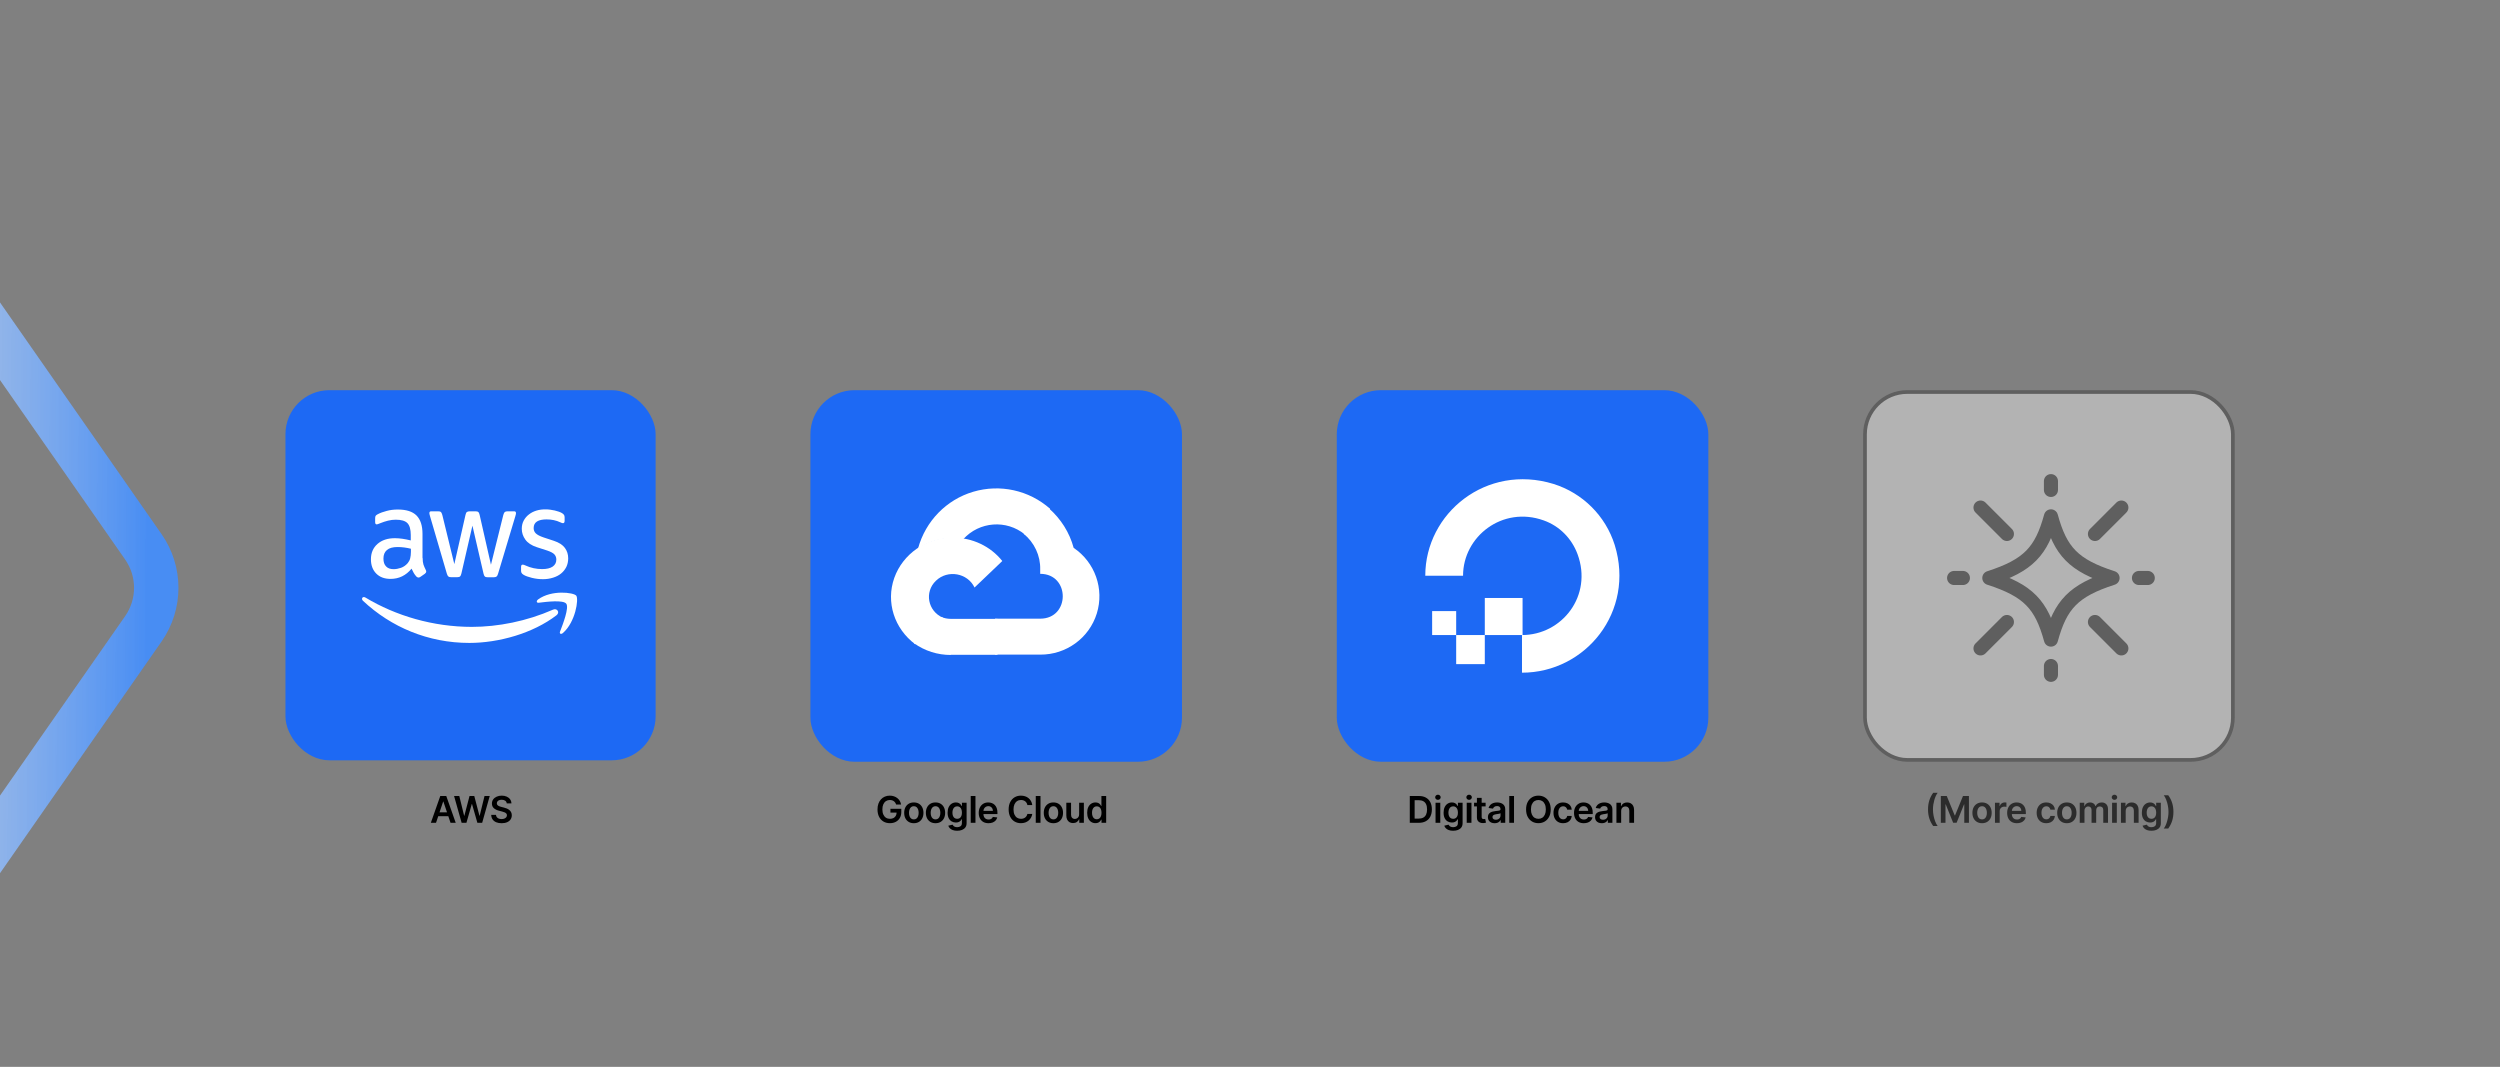 <svg width="867" height="370" viewBox="0 0 867 370" fill="none" xmlns="http://www.w3.org/2000/svg">
<rect x="0" y="0" width="867" height="370" fill="#808080" stroke="none"/>
<g clip-path="url(#clip0_980_9634)">
<path d="M151.212 285.351H149.415L152.687 276.055H154.766L158.043 285.351H156.246L153.763 277.961H153.69L151.212 285.351ZM151.271 281.706H156.173V283.058H151.271V281.706ZM160.094 285.351L157.471 276.055H159.282L160.957 282.886H161.043L162.831 276.055H164.479L166.272 282.891H166.353L168.028 276.055H169.839L167.216 285.351H165.554L163.694 278.828H163.621L161.755 285.351H160.094ZM175.74 278.61C175.698 278.214 175.52 277.905 175.205 277.684C174.893 277.464 174.488 277.353 173.988 277.353C173.637 277.353 173.336 277.406 173.085 277.512C172.834 277.618 172.642 277.762 172.509 277.943C172.376 278.125 172.308 278.332 172.305 278.565C172.305 278.759 172.348 278.927 172.436 279.069C172.527 279.211 172.65 279.332 172.804 279.432C172.958 279.529 173.129 279.61 173.317 279.677C173.504 279.744 173.693 279.8 173.884 279.845L174.756 280.063C175.107 280.145 175.444 280.255 175.768 280.394C176.094 280.533 176.386 280.709 176.644 280.921C176.904 281.132 177.11 281.388 177.261 281.688C177.412 281.987 177.488 282.338 177.488 282.741C177.488 283.285 177.349 283.765 177.07 284.18C176.792 284.591 176.39 284.913 175.863 285.146C175.34 285.376 174.706 285.491 173.961 285.491C173.238 285.491 172.61 285.379 172.078 285.155C171.548 284.932 171.134 284.605 170.834 284.175C170.537 283.745 170.377 283.222 170.353 282.605H172.01C172.034 282.928 172.134 283.198 172.309 283.413C172.485 283.627 172.713 283.788 172.994 283.894C173.279 284 173.597 284.052 173.948 284.052C174.314 284.052 174.634 283.998 174.91 283.889C175.188 283.777 175.406 283.623 175.563 283.426C175.721 283.226 175.801 282.993 175.804 282.727C175.801 282.485 175.73 282.285 175.591 282.128C175.451 281.968 175.256 281.835 175.005 281.729C174.757 281.62 174.467 281.523 174.134 281.438L173.076 281.166C172.311 280.969 171.705 280.671 171.261 280.272C170.819 279.869 170.598 279.335 170.598 278.669C170.598 278.122 170.746 277.642 171.043 277.231C171.342 276.819 171.749 276.5 172.264 276.273C172.778 276.043 173.361 275.928 174.011 275.928C174.671 275.928 175.249 276.043 175.745 276.273C176.244 276.5 176.636 276.816 176.921 277.222C177.205 277.624 177.352 278.087 177.361 278.61H175.74Z" fill="black"/>
<rect x="99" y="135.312" width="128.368" height="128.368" rx="15.245" fill="#1D69F4"/>
<g clip-path="url(#clip1_980_9634)">
<path d="M146.572 193.471C146.572 194.425 146.671 195.197 146.845 195.764C147.043 196.331 147.291 196.949 147.638 197.619C147.762 197.825 147.812 198.031 147.812 198.211C147.812 198.469 147.663 198.726 147.341 198.984L145.778 200.066C145.555 200.22 145.331 200.298 145.133 200.298C144.885 200.298 144.637 200.169 144.389 199.937C144.041 199.551 143.744 199.139 143.496 198.726C143.248 198.289 143 197.799 142.727 197.207C140.792 199.576 138.361 200.761 135.434 200.761C133.35 200.761 131.688 200.143 130.473 198.907C129.257 197.67 128.637 196.022 128.637 193.961C128.637 191.771 129.381 189.994 130.895 188.654C132.408 187.315 134.417 186.645 136.972 186.645C137.815 186.645 138.683 186.722 139.601 186.851C140.519 186.98 141.462 187.186 142.454 187.418V185.537C142.454 183.58 142.057 182.214 141.288 181.416C140.494 180.617 139.155 180.231 137.245 180.231C136.377 180.231 135.484 180.334 134.566 180.566C133.648 180.798 132.755 181.081 131.887 181.442C131.49 181.622 131.192 181.725 131.019 181.777C130.845 181.828 130.721 181.854 130.622 181.854C130.274 181.854 130.101 181.596 130.101 181.055V179.793C130.101 179.381 130.15 179.072 130.274 178.891C130.398 178.711 130.622 178.531 130.969 178.351C131.837 177.887 132.879 177.5 134.094 177.191C135.31 176.856 136.6 176.702 137.964 176.702C140.916 176.702 143.074 177.397 144.463 178.788C145.827 180.179 146.522 182.292 146.522 185.125V193.471H146.572ZM136.501 197.387C137.319 197.387 138.163 197.232 139.056 196.923C139.949 196.614 140.742 196.047 141.412 195.275C141.809 194.785 142.107 194.244 142.255 193.626C142.404 193.008 142.504 192.261 142.504 191.385V190.303C141.784 190.123 141.015 189.968 140.221 189.865C139.428 189.762 138.659 189.711 137.89 189.711C136.228 189.711 135.012 190.045 134.194 190.741C133.375 191.436 132.978 192.415 132.978 193.703C132.978 194.914 133.276 195.816 133.896 196.434C134.491 197.078 135.36 197.387 136.501 197.387ZM156.419 200.169C155.973 200.169 155.675 200.092 155.477 199.911C155.278 199.757 155.105 199.396 154.956 198.907L149.127 178.995C148.978 178.479 148.903 178.144 148.903 177.964C148.903 177.552 149.102 177.32 149.499 177.32H151.93C152.401 177.32 152.723 177.397 152.897 177.578C153.096 177.732 153.244 178.093 153.393 178.582L157.561 195.635L161.43 178.582C161.554 178.067 161.703 177.732 161.902 177.578C162.1 177.423 162.447 177.32 162.894 177.32H164.878C165.349 177.32 165.672 177.397 165.87 177.578C166.069 177.732 166.242 178.093 166.342 178.582L170.261 195.841L174.552 178.582C174.701 178.067 174.875 177.732 175.048 177.578C175.247 177.423 175.569 177.32 176.016 177.32H178.323C178.72 177.32 178.943 177.526 178.943 177.964C178.943 178.093 178.918 178.222 178.893 178.376C178.869 178.531 178.819 178.737 178.72 179.02L172.742 198.932C172.593 199.448 172.419 199.783 172.221 199.937C172.022 200.092 171.7 200.195 171.278 200.195H169.145C168.673 200.195 168.351 200.117 168.153 199.937C167.954 199.757 167.78 199.422 167.681 198.907L163.836 182.292L160.016 198.881C159.892 199.396 159.743 199.731 159.545 199.911C159.347 200.092 158.999 200.169 158.553 200.169H156.419ZM188.295 200.864C187.005 200.864 185.715 200.71 184.475 200.401C183.234 200.092 182.267 199.757 181.622 199.37C181.225 199.139 180.952 198.881 180.853 198.649C180.754 198.417 180.704 198.16 180.704 197.928V196.614C180.704 196.073 180.903 195.816 181.275 195.816C181.424 195.816 181.572 195.841 181.721 195.893C181.87 195.944 182.093 196.047 182.341 196.15C183.185 196.537 184.103 196.846 185.07 197.052C186.062 197.258 187.03 197.361 188.022 197.361C189.585 197.361 190.8 197.078 191.643 196.511C192.487 195.944 192.933 195.12 192.933 194.064C192.933 193.343 192.71 192.75 192.264 192.261C191.817 191.771 190.974 191.333 189.758 190.921L186.161 189.762C184.351 189.17 183.011 188.294 182.192 187.135C181.374 186.001 180.952 184.739 180.952 183.399C180.952 182.318 181.175 181.364 181.622 180.54C182.068 179.716 182.664 178.995 183.408 178.428C184.152 177.835 184.996 177.397 185.988 177.088C186.98 176.779 188.022 176.65 189.113 176.65C189.659 176.65 190.229 176.676 190.775 176.753C191.346 176.831 191.867 176.934 192.388 177.037C192.884 177.166 193.355 177.294 193.801 177.449C194.248 177.603 194.595 177.758 194.843 177.913C195.191 178.119 195.439 178.325 195.587 178.557C195.736 178.763 195.811 179.046 195.811 179.407V180.617C195.811 181.158 195.612 181.442 195.24 181.442C195.042 181.442 194.719 181.339 194.298 181.133C192.884 180.463 191.296 180.128 189.535 180.128C188.121 180.128 187.005 180.36 186.236 180.849C185.467 181.339 185.07 182.086 185.07 183.142C185.07 183.863 185.318 184.481 185.814 184.971C186.31 185.46 187.228 185.95 188.543 186.388L192.065 187.547C193.851 188.139 195.141 188.964 195.91 190.02C196.679 191.076 197.051 192.287 197.051 193.626C197.051 194.734 196.828 195.738 196.406 196.614C195.96 197.49 195.364 198.263 194.595 198.881C193.826 199.525 192.908 199.989 191.842 200.324C190.726 200.684 189.56 200.864 188.295 200.864Z" fill="white"/>
<path fill-rule="evenodd" clip-rule="evenodd" d="M192.983 213.384C184.822 219.644 172.965 222.967 162.77 222.967C148.482 222.967 135.607 217.48 125.884 208.361C125.115 207.64 125.809 206.661 126.727 207.227C137.245 213.564 150.218 217.402 163.638 217.402C172.692 217.402 182.639 215.445 191.792 211.426C193.156 210.782 194.322 212.354 192.983 213.384Z" fill="white"/>
<path fill-rule="evenodd" clip-rule="evenodd" d="M196.381 209.366C195.339 207.975 189.485 208.696 186.831 209.031C186.037 209.134 185.913 208.412 186.632 207.872C191.296 204.471 198.961 205.45 199.854 206.584C200.747 207.743 199.606 215.702 195.24 219.515C194.57 220.107 193.925 219.798 194.223 219.025C195.215 216.475 197.423 210.731 196.381 209.366Z" fill="white"/>
</g>
<path d="M310.78 279.023C310.704 278.778 310.6 278.559 310.467 278.365C310.337 278.169 310.179 278.001 309.995 277.862C309.813 277.722 309.604 277.618 309.368 277.548C309.132 277.476 308.875 277.439 308.597 277.439C308.097 277.439 307.653 277.565 307.262 277.816C306.872 278.067 306.565 278.436 306.341 278.924C306.12 279.408 306.01 279.998 306.01 280.694C306.01 281.396 306.12 281.99 306.341 282.478C306.562 282.965 306.869 283.335 307.262 283.59C307.656 283.841 308.113 283.966 308.633 283.966C309.105 283.966 309.514 283.875 309.859 283.694C310.207 283.512 310.474 283.255 310.662 282.922C310.85 282.586 310.943 282.193 310.943 281.742L311.325 281.801H308.801V280.485H312.573V281.602C312.573 282.397 312.403 283.086 312.064 283.667C311.726 284.248 311.26 284.695 310.666 285.01C310.073 285.322 309.393 285.478 308.624 285.478C307.768 285.478 307.016 285.286 306.368 284.901C305.724 284.514 305.22 283.965 304.857 283.254C304.497 282.54 304.317 281.692 304.317 280.712C304.317 279.961 304.423 279.291 304.634 278.701C304.849 278.111 305.149 277.61 305.533 277.199C305.917 276.784 306.368 276.47 306.886 276.255C307.403 276.037 307.966 275.928 308.574 275.928C309.088 275.928 309.568 276.004 310.013 276.155C310.458 276.303 310.853 276.515 311.197 276.79C311.545 277.066 311.831 277.392 312.055 277.771C312.279 278.149 312.426 278.567 312.496 279.023H310.78ZM316.914 285.487C316.233 285.487 315.643 285.337 315.144 285.037C314.644 284.738 314.257 284.319 313.982 283.78C313.709 283.242 313.573 282.612 313.573 281.892C313.573 281.172 313.709 280.541 313.982 279.999C314.257 279.458 314.644 279.037 315.144 278.738C315.643 278.438 316.233 278.288 316.914 278.288C317.595 278.288 318.185 278.438 318.684 278.738C319.183 279.037 319.569 279.458 319.841 279.999C320.117 280.541 320.254 281.172 320.254 281.892C320.254 282.612 320.117 283.242 319.841 283.78C319.569 284.319 319.183 284.738 318.684 285.037C318.185 285.337 317.595 285.487 316.914 285.487ZM316.923 284.17C317.292 284.17 317.601 284.069 317.849 283.866C318.097 283.661 318.282 283.385 318.403 283.04C318.527 282.695 318.589 282.311 318.589 281.887C318.589 281.461 318.527 281.075 318.403 280.73C318.282 280.382 318.097 280.105 317.849 279.899C317.601 279.694 317.292 279.591 316.923 279.591C316.545 279.591 316.23 279.694 315.979 279.899C315.731 280.105 315.545 280.382 315.421 280.73C315.3 281.075 315.239 281.461 315.239 281.887C315.239 282.311 315.3 282.695 315.421 283.04C315.545 283.385 315.731 283.661 315.979 283.866C316.23 284.069 316.545 284.17 316.923 284.17ZM324.434 285.487C323.754 285.487 323.163 285.337 322.664 285.037C322.165 284.738 321.778 284.319 321.502 283.78C321.23 283.242 321.094 282.612 321.094 281.892C321.094 281.172 321.23 280.541 321.502 279.999C321.778 279.458 322.165 279.037 322.664 278.738C323.163 278.438 323.754 278.288 324.434 278.288C325.115 278.288 325.705 278.438 326.205 278.738C326.704 279.037 327.09 279.458 327.362 279.999C327.637 280.541 327.775 281.172 327.775 281.892C327.775 282.612 327.637 283.242 327.362 283.78C327.09 284.319 326.704 284.738 326.205 285.037C325.705 285.337 325.115 285.487 324.434 285.487ZM324.443 284.17C324.813 284.17 325.121 284.069 325.369 283.866C325.617 283.661 325.802 283.385 325.923 283.04C326.047 282.695 326.109 282.311 326.109 281.887C326.109 281.461 326.047 281.075 325.923 280.73C325.802 280.382 325.617 280.105 325.369 279.899C325.121 279.694 324.813 279.591 324.443 279.591C324.065 279.591 323.751 279.694 323.499 279.899C323.251 280.105 323.065 280.382 322.941 280.73C322.82 281.075 322.76 281.461 322.76 281.887C322.76 282.311 322.82 282.695 322.941 283.04C323.065 283.385 323.251 283.661 323.499 283.866C323.751 284.069 324.065 284.17 324.443 284.17ZM331.946 288.11C331.356 288.11 330.849 288.03 330.425 287.87C330.002 287.712 329.661 287.5 329.404 287.234C329.147 286.968 328.968 286.673 328.868 286.349L330.348 285.991C330.415 286.127 330.512 286.261 330.639 286.395C330.766 286.531 330.937 286.643 331.152 286.73C331.369 286.821 331.643 286.867 331.973 286.867C332.439 286.867 332.825 286.753 333.13 286.526C333.436 286.302 333.589 285.933 333.589 285.419V284.098H333.507C333.422 284.267 333.298 284.441 333.135 284.62C332.975 284.798 332.761 284.948 332.495 285.069C332.232 285.19 331.9 285.251 331.501 285.251C330.965 285.251 330.48 285.125 330.044 284.874C329.611 284.62 329.266 284.242 329.009 283.739C328.755 283.234 328.628 282.602 328.628 281.842C328.628 281.077 328.755 280.43 329.009 279.904C329.266 279.374 329.613 278.974 330.049 278.701C330.484 278.426 330.97 278.288 331.506 278.288C331.914 278.288 332.25 278.358 332.513 278.497C332.779 278.633 332.991 278.798 333.149 278.992C333.306 279.182 333.425 279.362 333.507 279.532H333.598V278.379H335.218V285.464C335.218 286.06 335.076 286.553 334.792 286.944C334.507 287.334 334.118 287.626 333.625 287.82C333.132 288.013 332.572 288.11 331.946 288.11ZM331.959 283.962C332.307 283.962 332.604 283.877 332.849 283.708C333.094 283.538 333.28 283.294 333.407 282.977C333.534 282.659 333.598 282.278 333.598 281.833C333.598 281.394 333.534 281.01 333.407 280.68C333.283 280.35 333.099 280.095 332.854 279.913C332.612 279.728 332.313 279.636 331.959 279.636C331.593 279.636 331.288 279.732 331.043 279.922C330.797 280.113 330.613 280.375 330.489 280.707C330.365 281.037 330.303 281.412 330.303 281.833C330.303 282.26 330.365 282.633 330.489 282.954C330.616 283.272 330.802 283.52 331.047 283.698C331.295 283.874 331.599 283.962 331.959 283.962ZM338.29 276.055V285.351H336.647V276.055H338.29ZM342.81 285.487C342.111 285.487 341.507 285.342 340.999 285.051C340.494 284.758 340.105 284.343 339.833 283.807C339.56 283.269 339.424 282.635 339.424 281.906C339.424 281.188 339.56 280.559 339.833 280.017C340.108 279.473 340.492 279.049 340.985 278.747C341.479 278.441 342.058 278.288 342.724 278.288C343.153 278.288 343.559 278.358 343.94 278.497C344.324 278.633 344.663 278.845 344.957 279.132C345.253 279.42 345.486 279.786 345.656 280.231C345.825 280.673 345.91 281.199 345.91 281.81V282.314H340.196V281.207H344.335C344.332 280.892 344.264 280.612 344.131 280.367C343.998 280.119 343.812 279.924 343.573 279.781C343.337 279.639 343.061 279.568 342.746 279.568C342.411 279.568 342.116 279.65 341.861 279.813C341.607 279.974 341.409 280.185 341.267 280.449C341.128 280.709 341.057 280.995 341.053 281.306V282.273C341.053 282.679 341.128 283.027 341.276 283.317C341.424 283.605 341.631 283.826 341.898 283.98C342.164 284.131 342.476 284.207 342.833 284.207C343.072 284.207 343.288 284.174 343.482 284.107C343.675 284.037 343.843 283.936 343.986 283.803C344.128 283.67 344.235 283.505 344.308 283.308L345.842 283.481C345.745 283.886 345.561 284.24 345.288 284.543C345.019 284.842 344.674 285.075 344.253 285.242C343.833 285.405 343.352 285.487 342.81 285.487ZM357.988 279.191H356.291C356.242 278.913 356.153 278.666 356.023 278.452C355.893 278.234 355.731 278.049 355.537 277.898C355.344 277.747 355.123 277.633 354.875 277.557C354.63 277.479 354.365 277.439 354.08 277.439C353.575 277.439 353.127 277.566 352.737 277.821C352.347 278.072 352.041 278.441 351.82 278.928C351.599 279.412 351.489 280.004 351.489 280.703C351.489 281.414 351.599 282.013 351.82 282.5C352.044 282.984 352.35 283.35 352.737 283.599C353.127 283.844 353.574 283.966 354.076 283.966C354.354 283.966 354.615 283.93 354.857 283.857C355.102 283.782 355.321 283.671 355.515 283.526C355.711 283.381 355.876 283.202 356.009 282.99C356.146 282.779 356.239 282.537 356.291 282.264L357.988 282.273C357.925 282.715 357.787 283.13 357.575 283.517C357.367 283.904 357.093 284.246 356.754 284.543C356.415 284.836 356.019 285.066 355.565 285.233C355.111 285.396 354.607 285.478 354.053 285.478C353.236 285.478 352.507 285.289 351.865 284.91C351.224 284.532 350.719 283.986 350.35 283.272C349.98 282.558 349.796 281.701 349.796 280.703C349.796 279.701 349.982 278.845 350.354 278.134C350.726 277.42 351.233 276.874 351.875 276.495C352.516 276.117 353.242 275.928 354.053 275.928C354.571 275.928 355.052 276.001 355.497 276.146C355.941 276.291 356.338 276.504 356.686 276.786C357.034 277.064 357.32 277.406 357.544 277.812C357.771 278.214 357.919 278.674 357.988 279.191ZM360.845 276.055V285.351H359.202V276.055H360.845ZM365.32 285.487C364.639 285.487 364.049 285.337 363.55 285.037C363.051 284.738 362.663 284.319 362.388 283.78C362.116 283.242 361.98 282.612 361.98 281.892C361.98 281.172 362.116 280.541 362.388 279.999C362.663 279.458 363.051 279.037 363.55 278.738C364.049 278.438 364.639 278.288 365.32 278.288C366.001 278.288 366.591 278.438 367.09 278.738C367.59 279.037 367.975 279.458 368.248 279.999C368.523 280.541 368.661 281.172 368.661 281.892C368.661 282.612 368.523 283.242 368.248 283.78C367.975 284.319 367.59 284.738 367.09 285.037C366.591 285.337 366.001 285.487 365.32 285.487ZM365.329 284.17C365.698 284.17 366.007 284.069 366.255 283.866C366.503 283.661 366.688 283.385 366.809 283.04C366.933 282.695 366.995 282.311 366.995 281.887C366.995 281.461 366.933 281.075 366.809 280.73C366.688 280.382 366.503 280.105 366.255 279.899C366.007 279.694 365.698 279.591 365.329 279.591C364.951 279.591 364.636 279.694 364.385 279.899C364.137 280.105 363.951 280.382 363.827 280.73C363.706 281.075 363.645 281.461 363.645 281.887C363.645 282.311 363.706 282.695 363.827 283.04C363.951 283.385 364.137 283.661 364.385 283.866C364.636 284.069 364.951 284.17 365.329 284.17ZM374.243 282.418V278.379H375.886V285.351H374.293V284.111H374.221C374.063 284.502 373.805 284.821 373.444 285.069C373.087 285.317 372.647 285.441 372.124 285.441C371.667 285.441 371.263 285.34 370.912 285.137C370.564 284.932 370.291 284.633 370.095 284.243C369.898 283.85 369.8 283.375 369.8 282.818V278.379H371.443V282.564C371.443 283.006 371.564 283.357 371.806 283.617C372.048 283.877 372.366 284.007 372.759 284.007C373.001 284.007 373.236 283.948 373.463 283.83C373.69 283.712 373.876 283.537 374.021 283.304C374.169 283.068 374.243 282.773 374.243 282.418ZM379.907 285.473C379.36 285.473 378.87 285.332 378.437 285.051C378.004 284.77 377.662 284.361 377.411 283.826C377.16 283.29 377.034 282.639 377.034 281.874C377.034 281.099 377.161 280.446 377.416 279.913C377.673 279.377 378.019 278.974 378.455 278.701C378.891 278.426 379.376 278.288 379.912 278.288C380.32 278.288 380.656 278.358 380.92 278.497C381.183 278.633 381.392 278.798 381.546 278.992C381.7 279.182 381.82 279.362 381.904 279.532H381.973V276.055H383.62V285.351H382.004V284.252H381.904C381.82 284.422 381.697 284.602 381.537 284.792C381.376 284.98 381.165 285.14 380.901 285.273C380.638 285.407 380.307 285.473 379.907 285.473ZM380.366 284.125C380.714 284.125 381.01 284.031 381.255 283.844C381.501 283.653 381.687 283.388 381.814 283.049C381.941 282.71 382.004 282.316 382.004 281.865C382.004 281.414 381.941 281.022 381.814 280.689C381.69 280.356 381.505 280.098 381.26 279.913C381.018 279.728 380.72 279.636 380.366 279.636C380 279.636 379.694 279.732 379.449 279.922C379.204 280.113 379.019 280.376 378.895 280.712C378.771 281.048 378.709 281.432 378.709 281.865C378.709 282.3 378.771 282.689 378.895 283.031C379.022 283.37 379.208 283.638 379.454 283.835C379.702 284.028 380.006 284.125 380.366 284.125Z" fill="black"/>
<rect x="281.049" y="135.312" width="128.863" height="128.863" rx="15.304" fill="#1D69F4"/>
<path d="M355.372 185.364H355.619L355.496 185.241L364.136 176.6V176.415C356.854 169.996 346.794 167.775 337.475 170.552C328.155 173.329 320.996 180.735 318.404 190.116C318.527 190.054 318.713 189.993 318.898 189.993C322.107 187.894 325.934 186.66 329.945 186.66C331.303 186.66 332.599 186.783 333.895 187.03C333.957 186.969 334.018 186.969 334.08 186.969C339.635 180.859 349.016 180.118 355.434 185.364H355.372Z" fill="white"/>
<path d="M372.344 189.993C370.925 184.747 367.962 179.995 363.827 176.354L355.002 185.117C358.705 188.141 360.865 192.709 360.741 197.461V199.004C371.172 199.004 371.172 214.556 360.741 214.556H345.065V226.9H345.004L345.065 227.023H360.741C369.752 227.085 377.714 221.283 380.367 212.767C383.021 204.25 379.75 194.992 372.344 189.993Z" fill="white"/>
<path d="M329.699 227.086H345.93V214.619H329.699C328.526 214.619 327.415 214.372 326.366 213.94L316.985 222.951V223.074C320.688 225.728 325.131 227.147 329.76 227.147L329.699 227.086Z" fill="white"/>
<path d="M330.439 186.352C321.243 186.414 313.096 192.092 310.134 200.424C307.172 208.817 310.134 218.013 317.417 223.444L327.044 214.248C321.737 211.965 320.502 205.299 324.576 201.411C328.649 197.461 335.561 198.695 337.968 203.756L347.596 194.56C343.523 189.438 337.166 186.414 330.439 186.475V186.352Z" fill="white"/>
<path d="M492.062 285.351H488.912V276.055H492.126C493.049 276.055 493.842 276.241 494.504 276.613C495.17 276.982 495.681 277.514 496.038 278.206C496.395 278.899 496.574 279.728 496.574 280.694C496.574 281.662 496.394 282.494 496.034 283.19C495.677 283.886 495.161 284.42 494.486 284.792C493.814 285.164 493.006 285.351 492.062 285.351ZM490.596 283.894H491.981C492.628 283.894 493.168 283.776 493.601 283.54C494.034 283.301 494.359 282.945 494.577 282.473C494.795 281.998 494.904 281.405 494.904 280.694C494.904 279.983 494.795 279.393 494.577 278.924C494.359 278.452 494.037 278.099 493.61 277.866C493.186 277.63 492.66 277.512 492.031 277.512H490.596V283.894ZM497.846 285.351V278.379H499.489V285.351H497.846ZM498.672 277.389C498.411 277.389 498.188 277.303 498 277.131C497.812 276.955 497.719 276.745 497.719 276.5C497.719 276.252 497.812 276.041 498 275.869C498.188 275.693 498.411 275.606 498.672 275.606C498.935 275.606 499.159 275.693 499.343 275.869C499.531 276.041 499.625 276.252 499.625 276.5C499.625 276.745 499.531 276.955 499.343 277.131C499.159 277.303 498.935 277.389 498.672 277.389ZM503.955 288.11C503.365 288.11 502.858 288.03 502.434 287.87C502.01 287.712 501.67 287.5 501.413 287.234C501.156 286.968 500.977 286.673 500.877 286.349L502.357 285.991C502.424 286.127 502.52 286.261 502.647 286.395C502.775 286.531 502.945 286.643 503.16 286.73C503.378 286.821 503.652 286.867 503.982 286.867C504.448 286.867 504.834 286.753 505.139 286.526C505.445 286.302 505.598 285.933 505.598 285.419V284.098H505.516C505.431 284.267 505.307 284.441 505.144 284.62C504.983 284.798 504.77 284.948 504.504 285.069C504.241 285.19 503.909 285.251 503.51 285.251C502.974 285.251 502.489 285.125 502.053 284.874C501.62 284.62 501.275 284.242 501.018 283.739C500.764 283.234 500.637 282.602 500.637 281.842C500.637 281.077 500.764 280.43 501.018 279.904C501.275 279.374 501.622 278.974 502.057 278.701C502.493 278.426 502.979 278.288 503.514 278.288C503.923 278.288 504.259 278.358 504.522 278.497C504.788 278.633 505 278.798 505.157 278.992C505.315 279.182 505.434 279.362 505.516 279.532H505.607V278.379H507.227V285.464C507.227 286.06 507.085 286.553 506.8 286.944C506.516 287.334 506.127 287.626 505.634 287.82C505.141 288.013 504.581 288.11 503.955 288.11ZM503.968 283.962C504.316 283.962 504.613 283.877 504.858 283.708C505.103 283.538 505.289 283.294 505.416 282.977C505.543 282.659 505.607 282.278 505.607 281.833C505.607 281.394 505.543 281.01 505.416 280.68C505.292 280.35 505.107 280.095 504.862 279.913C504.62 279.728 504.322 279.636 503.968 279.636C503.602 279.636 503.296 279.732 503.051 279.922C502.806 280.113 502.622 280.375 502.498 280.707C502.374 281.037 502.312 281.412 502.312 281.833C502.312 282.26 502.374 282.633 502.498 282.954C502.625 283.272 502.811 283.52 503.056 283.698C503.304 283.874 503.608 283.962 503.968 283.962ZM508.655 285.351V278.379H510.298V285.351H508.655ZM509.481 277.389C509.221 277.389 508.997 277.303 508.81 277.131C508.622 276.955 508.528 276.745 508.528 276.5C508.528 276.252 508.622 276.041 508.81 275.869C508.997 275.693 509.221 275.606 509.481 275.606C509.745 275.606 509.969 275.693 510.153 275.869C510.341 276.041 510.435 276.252 510.435 276.5C510.435 276.745 510.341 276.955 510.153 277.131C509.969 277.303 509.745 277.389 509.481 277.389ZM515.214 278.379V279.65H511.206V278.379H515.214ZM512.195 276.709H513.838V283.254C513.838 283.475 513.872 283.644 513.938 283.762C514.008 283.877 514.099 283.956 514.211 283.998C514.323 284.04 514.447 284.062 514.583 284.062C514.686 284.062 514.779 284.054 514.864 284.039C514.952 284.024 515.019 284.01 515.064 283.998L515.341 285.283C515.253 285.313 515.127 285.346 514.964 285.382C514.804 285.419 514.607 285.44 514.374 285.446C513.962 285.458 513.592 285.396 513.262 285.26C512.932 285.121 512.67 284.906 512.477 284.615C512.286 284.325 512.192 283.962 512.195 283.526V276.709ZM518.338 285.491C517.897 285.491 517.499 285.413 517.145 285.255C516.794 285.095 516.515 284.859 516.309 284.547C516.107 284.236 516.005 283.851 516.005 283.394C516.005 283.001 516.078 282.676 516.223 282.418C516.368 282.161 516.567 281.956 516.818 281.801C517.069 281.647 517.352 281.53 517.667 281.452C517.984 281.37 518.313 281.311 518.652 281.275C519.06 281.232 519.391 281.195 519.646 281.161C519.9 281.125 520.084 281.07 520.199 280.998C520.317 280.922 520.376 280.806 520.376 280.648V280.621C520.376 280.279 520.275 280.014 520.072 279.827C519.869 279.639 519.577 279.545 519.196 279.545C518.794 279.545 518.475 279.633 518.238 279.809C518.006 279.984 517.848 280.191 517.766 280.43L516.232 280.213C516.353 279.789 516.553 279.435 516.831 279.151C517.11 278.863 517.45 278.648 517.853 278.506C518.255 278.361 518.7 278.288 519.187 278.288C519.523 278.288 519.857 278.327 520.19 278.406C520.523 278.485 520.827 278.615 521.102 278.797C521.378 278.975 521.599 279.219 521.765 279.527C521.935 279.836 522.019 280.222 522.019 280.685V285.351H520.44V284.393H520.385C520.286 284.587 520.145 284.768 519.963 284.938C519.785 285.104 519.559 285.239 519.287 285.342C519.018 285.441 518.701 285.491 518.338 285.491ZM518.765 284.284C519.095 284.284 519.381 284.219 519.623 284.089C519.865 283.956 520.051 283.78 520.181 283.562C520.314 283.344 520.381 283.107 520.381 282.85V282.028C520.329 282.071 520.242 282.11 520.118 282.146C519.997 282.182 519.86 282.214 519.709 282.241C519.558 282.269 519.408 282.293 519.26 282.314C519.111 282.335 518.983 282.353 518.874 282.369C518.629 282.402 518.409 282.456 518.216 282.532C518.022 282.608 517.869 282.714 517.757 282.85C517.645 282.983 517.589 283.155 517.589 283.367C517.589 283.67 517.7 283.898 517.921 284.052C518.142 284.207 518.423 284.284 518.765 284.284ZM525.059 276.055V285.351H523.416V276.055H525.059ZM537.786 280.703C537.786 281.704 537.599 282.562 537.223 283.276C536.851 283.987 536.343 284.532 535.698 284.91C535.057 285.289 534.329 285.478 533.515 285.478C532.701 285.478 531.972 285.289 531.328 284.91C530.686 284.529 530.178 283.983 529.802 283.272C529.43 282.558 529.244 281.701 529.244 280.703C529.244 279.701 529.43 278.845 529.802 278.134C530.178 277.42 530.686 276.874 531.328 276.495C531.972 276.117 532.701 275.928 533.515 275.928C534.329 275.928 535.057 276.117 535.698 276.495C536.343 276.874 536.851 277.42 537.223 278.134C537.599 278.845 537.786 279.701 537.786 280.703ZM536.093 280.703C536.093 279.998 535.983 279.403 535.762 278.919C535.544 278.432 535.242 278.064 534.854 277.816C534.467 277.565 534.021 277.439 533.515 277.439C533.01 277.439 532.564 277.565 532.176 277.816C531.789 278.064 531.485 278.432 531.264 278.919C531.046 279.403 530.937 279.998 530.937 280.703C530.937 281.408 531.046 282.004 531.264 282.491C531.485 282.975 531.789 283.343 532.176 283.594C532.564 283.842 533.01 283.966 533.515 283.966C534.021 283.966 534.467 283.842 534.854 283.594C535.242 283.343 535.544 282.975 535.762 282.491C535.983 282.004 536.093 281.408 536.093 280.703ZM542.091 285.487C541.395 285.487 540.797 285.334 540.298 285.028C539.802 284.723 539.419 284.301 539.15 283.762C538.884 283.22 538.75 282.597 538.75 281.892C538.75 281.184 538.887 280.559 539.159 280.017C539.431 279.473 539.816 279.049 540.312 278.747C540.811 278.441 541.401 278.288 542.082 278.288C542.648 278.288 543.149 278.393 543.584 278.601C544.023 278.807 544.373 279.099 544.633 279.477C544.893 279.853 545.041 280.291 545.078 280.794H543.507C543.444 280.458 543.292 280.178 543.053 279.954C542.817 279.727 542.501 279.614 542.105 279.614C541.769 279.614 541.474 279.704 541.22 279.886C540.965 280.064 540.767 280.322 540.625 280.657C540.486 280.993 540.416 281.396 540.416 281.865C540.416 282.34 540.486 282.748 540.625 283.09C540.764 283.429 540.959 283.691 541.211 283.875C541.465 284.057 541.763 284.148 542.105 284.148C542.347 284.148 542.563 284.102 542.754 284.012C542.947 283.918 543.109 283.783 543.239 283.608C543.37 283.432 543.459 283.219 543.507 282.968H545.078C545.038 283.461 544.893 283.898 544.642 284.279C544.391 284.658 544.049 284.954 543.616 285.169C543.183 285.381 542.675 285.487 542.091 285.487ZM549.258 285.487C548.559 285.487 547.955 285.342 547.447 285.051C546.941 284.758 546.552 284.343 546.28 283.807C546.008 283.269 545.872 282.635 545.872 281.906C545.872 281.188 546.008 280.559 546.28 280.017C546.555 279.473 546.94 279.049 547.433 278.747C547.926 278.441 548.506 278.288 549.171 278.288C549.601 278.288 550.006 278.358 550.388 278.497C550.772 278.633 551.111 278.845 551.404 279.132C551.701 279.42 551.934 279.786 552.103 280.231C552.273 280.673 552.358 281.199 552.358 281.81V282.314H546.643V281.207H550.783C550.78 280.892 550.712 280.612 550.578 280.367C550.445 280.119 550.259 279.924 550.02 279.781C549.784 279.639 549.509 279.568 549.194 279.568C548.858 279.568 548.563 279.65 548.309 279.813C548.055 279.974 547.857 280.185 547.714 280.449C547.575 280.709 547.504 280.995 547.501 281.306V282.273C547.501 282.679 547.575 283.027 547.723 283.317C547.872 283.605 548.079 283.826 548.345 283.98C548.612 284.131 548.923 284.207 549.28 284.207C549.519 284.207 549.736 284.174 549.929 284.107C550.123 284.037 550.291 283.936 550.433 283.803C550.575 283.67 550.683 283.505 550.755 283.308L552.29 283.481C552.193 283.886 552.008 284.24 551.736 284.543C551.466 284.842 551.122 285.075 550.701 285.242C550.28 285.405 549.799 285.487 549.258 285.487ZM555.498 285.491C555.056 285.491 554.658 285.413 554.304 285.255C553.953 285.095 553.675 284.859 553.469 284.547C553.267 284.236 553.165 283.851 553.165 283.394C553.165 283.001 553.238 282.676 553.383 282.418C553.528 282.161 553.726 281.956 553.978 281.801C554.229 281.647 554.512 281.53 554.826 281.452C555.144 281.37 555.472 281.311 555.811 281.275C556.22 281.232 556.551 281.195 556.805 281.161C557.06 281.125 557.244 281.07 557.359 280.998C557.477 280.922 557.536 280.806 557.536 280.648V280.621C557.536 280.279 557.435 280.014 557.232 279.827C557.029 279.639 556.737 279.545 556.356 279.545C555.954 279.545 555.634 279.633 555.398 279.809C555.165 279.984 555.008 280.191 554.926 280.43L553.392 280.213C553.513 279.789 553.713 279.435 553.991 279.151C554.27 278.863 554.61 278.648 555.012 278.506C555.415 278.361 555.86 278.288 556.347 278.288C556.683 278.288 557.017 278.327 557.35 278.406C557.683 278.485 557.987 278.615 558.262 278.797C558.538 278.975 558.759 279.219 558.925 279.527C559.094 279.836 559.179 280.222 559.179 280.685V285.351H557.6V284.393H557.545C557.445 284.587 557.305 284.768 557.123 284.938C556.945 285.104 556.719 285.239 556.447 285.342C556.177 285.441 555.861 285.491 555.498 285.491ZM555.925 284.284C556.255 284.284 556.541 284.219 556.783 284.089C557.025 283.956 557.211 283.78 557.341 283.562C557.474 283.344 557.541 283.107 557.541 282.85V282.028C557.489 282.071 557.401 282.11 557.277 282.146C557.156 282.182 557.02 282.214 556.869 282.241C556.718 282.269 556.568 282.293 556.42 282.314C556.271 282.335 556.143 282.353 556.034 282.369C555.789 282.402 555.569 282.456 555.376 282.532C555.182 282.608 555.029 282.714 554.917 282.85C554.805 282.983 554.749 283.155 554.749 283.367C554.749 283.67 554.86 283.898 555.081 284.052C555.301 284.207 555.583 284.284 555.925 284.284ZM562.219 281.266V285.351H560.576V278.379H562.146V279.564H562.228C562.388 279.173 562.644 278.863 562.995 278.633C563.349 278.403 563.786 278.288 564.307 278.288C564.788 278.288 565.207 278.391 565.564 278.597C565.924 278.803 566.202 279.101 566.399 279.491C566.599 279.881 566.697 280.355 566.694 280.912V285.351H565.051V281.166C565.051 280.7 564.93 280.335 564.688 280.072C564.449 279.809 564.117 279.677 563.694 279.677C563.406 279.677 563.151 279.741 562.927 279.868C562.706 279.992 562.532 280.172 562.405 280.408C562.281 280.644 562.219 280.93 562.219 281.266Z" fill="black"/>
<rect x="463.593" y="135.312" width="128.862" height="128.862" rx="15.304" fill="#1D69F4"/>
<path d="M527.828 233.288V220.235C541.721 220.235 552.439 206.589 547.08 192.152C545.095 186.813 540.927 182.462 535.369 180.484C521.08 175.342 507.384 186.022 507.384 199.667H494.285C494.285 177.913 515.522 160.707 538.744 167.827C548.867 170.991 556.805 178.902 559.981 188.988C567.127 212.127 549.859 233.288 527.828 233.288Z" fill="white"/>
<path d="M528.026 220.234H514.927V207.379H528.026V220.234ZM514.927 230.321H505.003V220.234H514.927V230.321ZM505.003 220.234H496.667V211.928H505.003V220.234Z" fill="white"/>
<g opacity="0.4">
<rect x="646.777" y="135.951" width="127.584" height="127.584" rx="14.665" fill="white"/>
<rect x="646.777" y="135.951" width="127.584" height="127.584" rx="14.665" stroke="#2C2C2C" stroke-width="1.278"/>
<path d="M732.642 200.444C719.059 204.817 714.581 209.687 711.27 221.815C707.959 209.687 703.481 204.817 689.898 200.444C703.481 196.071 707.959 191.201 711.27 179.072C714.581 191.201 719.059 196.071 732.642 200.444Z" stroke="#2C2C2C" stroke-width="4.885" stroke-linecap="round" stroke-linejoin="round"/>
<path d="M711.268 169.912V166.859" stroke="#2C2C2C" stroke-width="4.885" stroke-linecap="round" stroke-linejoin="round"/>
<path d="M711.268 234.029V230.976" stroke="#2C2C2C" stroke-width="4.885" stroke-linecap="round" stroke-linejoin="round"/>
<path d="M741.793 200.444H744.846" stroke="#2C2C2C" stroke-width="4.885" stroke-linecap="round" stroke-linejoin="round"/>
<path d="M677.682 200.444H680.735" stroke="#2C2C2C" stroke-width="4.885" stroke-linecap="round" stroke-linejoin="round"/>
<path d="M726.53 185.179L735.69 176.02" stroke="#2C2C2C" stroke-width="4.885" stroke-linecap="round" stroke-linejoin="round"/>
<path d="M695.997 185.179L686.838 176.02" stroke="#2C2C2C" stroke-width="4.885" stroke-linecap="round" stroke-linejoin="round"/>
<path d="M695.997 215.709L686.838 224.869" stroke="#2C2C2C" stroke-width="4.885" stroke-linecap="round" stroke-linejoin="round"/>
<path d="M726.53 215.709L735.69 224.869" stroke="#2C2C2C" stroke-width="4.885" stroke-linecap="round" stroke-linejoin="round"/>
</g>
<path d="M668.638 280.703C668.638 279.568 668.788 278.526 669.088 277.576C669.39 276.622 669.84 275.742 670.436 274.934H671.983C671.753 275.234 671.539 275.601 671.339 276.037C671.139 276.47 670.965 276.945 670.817 277.462C670.672 277.976 670.557 278.511 670.472 279.064C670.39 279.618 670.349 280.164 670.349 280.703C670.349 281.42 670.421 282.146 670.563 282.881C670.708 283.617 670.903 284.299 671.148 284.928C671.396 285.555 671.675 286.068 671.983 286.467H670.436C669.84 285.659 669.39 284.78 669.088 283.83C668.788 282.877 668.638 281.835 668.638 280.703ZM673.077 276.055H675.138L677.897 282.791H678.006L680.766 276.055H682.826V285.351H681.211V278.964H681.124L678.555 285.323H677.348L674.779 278.951H674.693V285.351H673.077V276.055ZM687.373 285.487C686.692 285.487 686.102 285.337 685.603 285.037C685.103 284.738 684.716 284.319 684.441 283.78C684.168 283.242 684.032 282.612 684.032 281.892C684.032 281.172 684.168 280.541 684.441 279.999C684.716 279.458 685.103 279.037 685.603 278.738C686.102 278.438 686.692 278.288 687.373 278.288C688.054 278.288 688.644 278.438 689.143 278.738C689.642 279.037 690.028 279.458 690.3 279.999C690.576 280.541 690.713 281.172 690.713 281.892C690.713 282.612 690.576 283.242 690.3 283.78C690.028 284.319 689.642 284.738 689.143 285.037C688.644 285.337 688.054 285.487 687.373 285.487ZM687.382 284.17C687.751 284.17 688.06 284.069 688.308 283.866C688.556 283.661 688.741 283.385 688.862 283.04C688.986 282.695 689.048 282.311 689.048 281.887C689.048 281.461 688.986 281.075 688.862 280.73C688.741 280.382 688.556 280.105 688.308 279.899C688.06 279.694 687.751 279.591 687.382 279.591C687.004 279.591 686.689 279.694 686.438 279.899C686.19 280.105 686.004 280.382 685.88 280.73C685.758 281.075 685.698 281.461 685.698 281.887C685.698 282.311 685.758 282.695 685.88 283.04C686.004 283.385 686.19 283.661 686.438 283.866C686.689 284.069 687.004 284.17 687.382 284.17ZM691.852 285.351V278.379H693.445V279.541H693.518C693.645 279.138 693.863 278.828 694.172 278.61C694.483 278.39 694.839 278.279 695.238 278.279C695.329 278.279 695.43 278.284 695.542 278.293C695.657 278.299 695.753 278.309 695.828 278.324V279.836C695.759 279.812 695.648 279.791 695.497 279.772C695.349 279.751 695.205 279.741 695.066 279.741C694.766 279.741 694.497 279.806 694.258 279.936C694.022 280.063 693.836 280.24 693.7 280.467C693.563 280.694 693.495 280.955 693.495 281.252V285.351H691.852ZM699.464 285.487C698.765 285.487 698.161 285.342 697.653 285.051C697.147 284.758 696.758 284.343 696.486 283.807C696.214 283.269 696.078 282.635 696.078 281.906C696.078 281.188 696.214 280.559 696.486 280.017C696.761 279.473 697.146 279.049 697.639 278.747C698.132 278.441 698.712 278.288 699.377 278.288C699.807 278.288 700.213 278.358 700.594 278.497C700.978 278.633 701.317 278.845 701.61 279.132C701.907 279.42 702.14 279.786 702.309 280.231C702.479 280.673 702.564 281.199 702.564 281.81V282.314H696.849V281.207H700.989C700.986 280.892 700.918 280.612 700.784 280.367C700.651 280.119 700.465 279.924 700.226 279.781C699.99 279.639 699.715 279.568 699.4 279.568C699.064 279.568 698.769 279.65 698.515 279.813C698.261 279.974 698.063 280.185 697.92 280.449C697.781 280.709 697.71 280.995 697.707 281.306V282.273C697.707 282.679 697.781 283.027 697.929 283.317C698.078 283.605 698.285 283.826 698.551 283.98C698.818 284.131 699.129 284.207 699.486 284.207C699.725 284.207 699.942 284.174 700.135 284.107C700.329 284.037 700.497 283.936 700.639 283.803C700.781 283.67 700.889 283.505 700.961 283.308L702.496 283.481C702.399 283.886 702.214 284.24 701.942 284.543C701.673 284.842 701.328 285.075 700.907 285.242C700.486 285.405 700.005 285.487 699.464 285.487ZM709.654 285.487C708.958 285.487 708.36 285.334 707.861 285.028C707.365 284.723 706.982 284.301 706.713 283.762C706.446 283.22 706.313 282.597 706.313 281.892C706.313 281.184 706.449 280.559 706.722 280.017C706.994 279.473 707.378 279.049 707.875 278.747C708.374 278.441 708.964 278.288 709.645 278.288C710.211 278.288 710.711 278.393 711.147 278.601C711.586 278.807 711.935 279.099 712.196 279.477C712.456 279.853 712.604 280.291 712.64 280.794H711.07C711.006 280.458 710.855 280.178 710.616 279.954C710.38 279.727 710.064 279.614 709.667 279.614C709.332 279.614 709.037 279.704 708.782 279.886C708.528 280.064 708.33 280.322 708.188 280.657C708.049 280.993 707.979 281.396 707.979 281.865C707.979 282.34 708.049 282.748 708.188 283.09C708.327 283.429 708.522 283.691 708.773 283.875C709.027 284.057 709.325 284.148 709.667 284.148C709.909 284.148 710.126 284.102 710.316 284.012C710.51 283.918 710.672 283.783 710.802 283.608C710.932 283.432 711.021 283.219 711.07 282.968H712.64C712.601 283.461 712.456 283.898 712.205 284.279C711.953 284.658 711.612 284.954 711.179 285.169C710.746 285.381 710.238 285.487 709.654 285.487ZM716.775 285.487C716.094 285.487 715.504 285.337 715.005 285.037C714.505 284.738 714.118 284.319 713.843 283.78C713.57 283.242 713.434 282.612 713.434 281.892C713.434 281.172 713.57 280.541 713.843 279.999C714.118 279.458 714.505 279.037 715.005 278.738C715.504 278.438 716.094 278.288 716.775 278.288C717.456 278.288 718.046 278.438 718.545 278.738C719.044 279.037 719.43 279.458 719.702 279.999C719.978 280.541 720.115 281.172 720.115 281.892C720.115 282.612 719.978 283.242 719.702 283.78C719.43 284.319 719.044 284.738 718.545 285.037C718.046 285.337 717.456 285.487 716.775 285.487ZM716.784 284.17C717.153 284.17 717.462 284.069 717.71 283.866C717.958 283.661 718.143 283.385 718.264 283.04C718.388 282.695 718.45 282.311 718.45 281.887C718.45 281.461 718.388 281.075 718.264 280.73C718.143 280.382 717.958 280.105 717.71 279.899C717.462 279.694 717.153 279.591 716.784 279.591C716.406 279.591 716.091 279.694 715.84 279.899C715.592 280.105 715.406 280.382 715.282 280.73C715.161 281.075 715.1 281.461 715.1 281.887C715.1 282.311 715.161 282.695 715.282 283.04C715.406 283.385 715.592 283.661 715.84 283.866C716.091 284.069 716.406 284.17 716.784 284.17ZM721.254 285.351V278.379H722.825V279.564H722.907C723.052 279.164 723.292 278.852 723.628 278.629C723.964 278.402 724.365 278.288 724.831 278.288C725.303 278.288 725.701 278.403 726.025 278.633C726.352 278.86 726.581 279.17 726.715 279.564H726.787C726.942 279.176 727.202 278.868 727.568 278.638C727.937 278.405 728.374 278.288 728.88 278.288C729.521 278.288 730.045 278.491 730.45 278.896C730.856 279.302 731.058 279.893 731.058 280.671V285.351H729.411V280.925C729.411 280.493 729.296 280.176 729.066 279.977C728.836 279.774 728.554 279.673 728.222 279.673C727.825 279.673 727.515 279.797 727.291 280.045C727.07 280.29 726.96 280.609 726.96 281.002V285.351H725.348V280.857C725.348 280.497 725.24 280.21 725.022 279.995C724.807 279.78 724.525 279.673 724.177 279.673C723.941 279.673 723.727 279.733 723.533 279.854C723.339 279.972 723.185 280.14 723.07 280.358C722.955 280.573 722.897 280.824 722.897 281.111V285.351H721.254ZM732.47 285.351V278.379H734.113V285.351H732.47ZM733.296 277.389C733.035 277.389 732.811 277.303 732.624 277.131C732.436 276.955 732.342 276.745 732.342 276.5C732.342 276.252 732.436 276.041 732.624 275.869C732.811 275.693 733.035 275.606 733.296 275.606C733.559 275.606 733.783 275.693 733.967 275.869C734.155 276.041 734.249 276.252 734.249 276.5C734.249 276.745 734.155 276.955 733.967 277.131C733.783 277.303 733.559 277.389 733.296 277.389ZM737.19 281.266V285.351H735.547V278.379H737.117V279.564H737.199C737.359 279.173 737.615 278.863 737.966 278.633C738.32 278.403 738.757 278.288 739.277 278.288C739.759 278.288 740.178 278.391 740.535 278.597C740.895 278.803 741.173 279.101 741.37 279.491C741.57 279.881 741.668 280.355 741.665 280.912V285.351H740.022V281.166C740.022 280.7 739.901 280.335 739.659 280.072C739.42 279.809 739.088 279.677 738.665 279.677C738.377 279.677 738.122 279.741 737.898 279.868C737.677 279.992 737.503 280.172 737.376 280.408C737.252 280.644 737.19 280.93 737.19 281.266ZM746.112 288.11C745.521 288.11 745.015 288.03 744.591 287.87C744.167 287.712 743.827 287.5 743.57 287.234C743.313 286.968 743.134 286.673 743.034 286.349L744.514 285.991C744.58 286.127 744.677 286.261 744.804 286.395C744.931 286.531 745.102 286.643 745.317 286.73C745.535 286.821 745.809 286.867 746.139 286.867C746.605 286.867 746.991 286.753 747.296 286.526C747.602 286.302 747.755 285.933 747.755 285.419V284.098H747.673C747.588 284.267 747.464 284.441 747.301 284.62C747.14 284.798 746.927 284.948 746.661 285.069C746.397 285.19 746.066 285.251 745.667 285.251C745.131 285.251 744.645 285.125 744.21 284.874C743.777 284.62 743.432 284.242 743.175 283.739C742.921 283.234 742.794 282.602 742.794 281.842C742.794 281.077 742.921 280.43 743.175 279.904C743.432 279.374 743.779 278.974 744.214 278.701C744.65 278.426 745.136 278.288 745.671 278.288C746.08 278.288 746.416 278.358 746.679 278.497C746.945 278.633 747.157 278.798 747.314 278.992C747.472 279.182 747.591 279.362 747.673 279.532H747.764V278.379H749.384V285.464C749.384 286.06 749.242 286.553 748.957 286.944C748.673 287.334 748.284 287.626 747.791 287.82C747.298 288.013 746.738 288.11 746.112 288.11ZM746.125 283.962C746.473 283.962 746.77 283.877 747.015 283.708C747.26 283.538 747.446 283.294 747.573 282.977C747.7 282.659 747.764 282.278 747.764 281.833C747.764 281.394 747.7 281.01 747.573 280.68C747.449 280.35 747.264 280.095 747.019 279.913C746.777 279.728 746.479 279.636 746.125 279.636C745.759 279.636 745.453 279.732 745.208 279.922C744.963 280.113 744.779 280.375 744.655 280.707C744.531 281.037 744.468 281.412 744.468 281.833C744.468 282.26 744.531 282.633 744.655 282.954C744.782 283.272 744.968 283.52 745.213 283.698C745.461 283.874 745.765 283.962 746.125 283.962ZM753.744 281.561C753.744 282.692 753.593 283.735 753.291 284.688C752.991 285.638 752.543 286.517 751.947 287.325H750.399C750.632 287.025 750.847 286.659 751.044 286.227C751.243 285.794 751.416 285.319 751.561 284.801C751.709 284.284 751.824 283.748 751.906 283.195C751.991 282.641 752.033 282.096 752.033 281.561C752.033 280.844 751.961 280.117 751.815 279.382C751.673 278.647 751.478 277.964 751.23 277.335C750.985 276.706 750.708 276.191 750.399 275.792H751.947C752.543 276.6 752.991 277.48 753.291 278.433C753.593 279.384 753.744 280.426 753.744 281.561Z" fill="#2C2C2C"/>
<path d="M49.725 189.655C55.676 198.189 55.676 209.527 49.725 218.061L-79.885 403.936C-94.812 425.342 -128.424 412.184 -124.851 386.334L-101.886 220.178C-100.389 209.35 -100.389 198.368 -101.886 187.54L-124.851 21.382C-128.424 -4.469 -94.812 -17.627 -79.885 3.779L49.725 189.655Z" stroke="url(#paint0_linear_980_9634)" stroke-width="15.398"/>
</g>
<defs>
<linearGradient id="paint0_linear_980_9634" x1="-77.411" y1="203.858" x2="51.151" y2="204.915" gradientUnits="userSpaceOnUse">
<stop stop-color="white" stop-opacity="0.7"/>
<stop offset="1" stop-color="#488DF3"/>
</linearGradient>
<clipPath id="clip0_980_9634">
<rect width="867" height="370" fill="white"/>
</clipPath>
<clipPath id="clip1_980_9634">
<rect width="75.409" height="46.883" fill="white" transform="translate(125.14 176.367)"/>
</clipPath>
</defs>
</svg>
